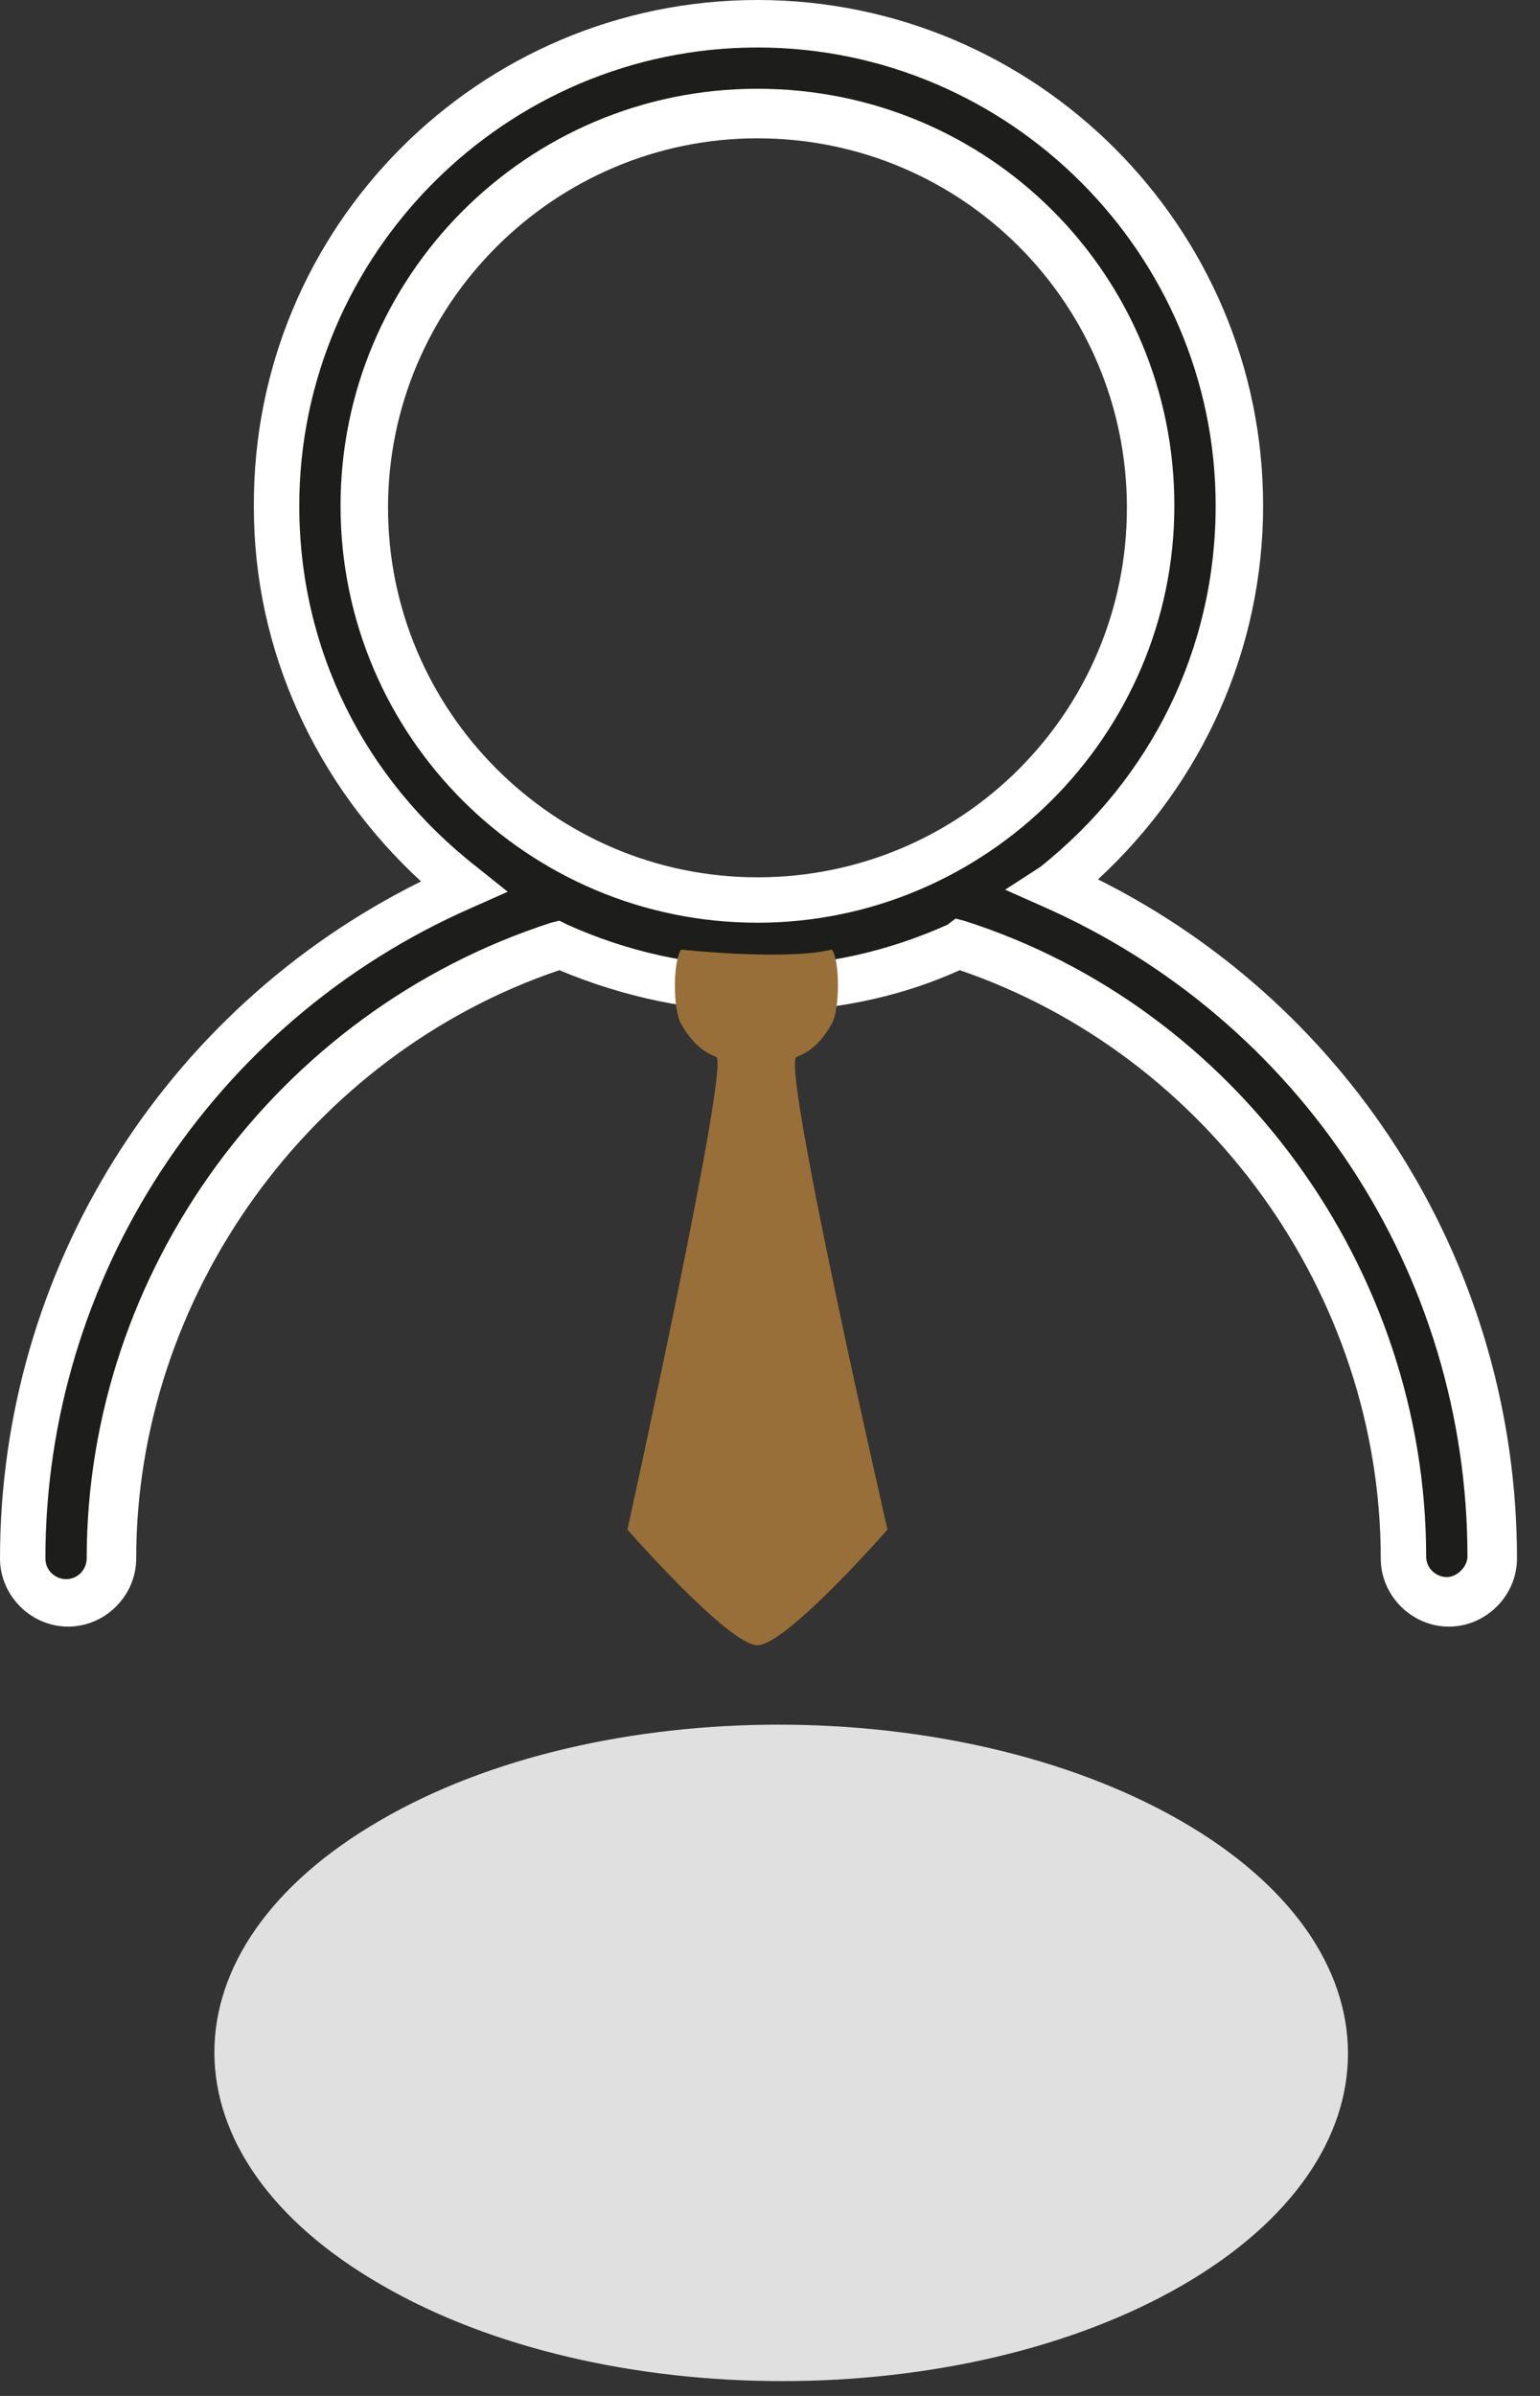 <svg width="54" height="84" viewBox="0 0 54 84" fill="none" xmlns="http://www.w3.org/2000/svg">
<rect x="0" y="0" width="54" height="84" fill="#333333" stroke="none"/>
<g id="Vectors">
<g id="Group">
<g id="Group_2">
<g id="Group_3">
<path id="Vector" d="M41.396 63.831C49.212 68.318 49.212 75.628 41.469 80.115C33.725 84.602 21.132 84.602 13.389 80.115C5.573 75.628 5.573 68.318 13.316 63.831C20.988 59.344 33.58 59.344 41.396 63.831Z" fill="#E0E0E0"/>
</g>
</g>
</g>
<g id="Group_4">
<g id="Group_5">
<path id="Vector_2" d="M0.724 54.64C0.724 55.509 1.448 56.232 2.316 56.232C3.184 56.232 3.908 55.509 3.908 54.64C3.908 44.87 10.349 36.113 19.613 33.146C21.712 34.087 24.1 34.666 26.56 34.666C29.093 34.666 31.409 34.087 33.58 33.146C42.844 36.041 49.212 44.87 49.212 54.64C49.212 55.509 49.936 56.232 50.805 56.232C51.673 56.232 52.397 55.509 52.397 54.64C52.397 44.364 46.173 35.1 36.982 31.047C40.962 27.935 43.495 23.159 43.495 17.731C43.495 8.395 35.896 0.796 26.56 0.796C17.224 0.796 9.698 8.395 9.698 17.731C9.698 23.159 12.231 27.935 16.211 31.047C6.948 35.172 0.724 44.436 0.724 54.64ZM12.81 17.731C12.81 10.132 18.961 3.981 26.56 3.981C34.159 3.981 40.311 10.132 40.311 17.731C40.311 25.33 34.159 31.482 26.56 31.482C18.961 31.482 12.81 25.33 12.81 17.731Z" fill="#1D1D1B"/>
<path id="Vector_3" d="M50.804 57.028C49.502 57.028 48.416 55.943 48.416 54.64C48.416 45.377 42.337 36.982 33.653 34.014C31.409 35.028 29.021 35.462 26.633 35.462C24.244 35.462 21.856 34.955 19.613 34.014C10.856 36.982 4.776 45.449 4.776 54.64C4.776 55.943 3.691 57.028 2.388 57.028C1.086 57.028 0 55.943 0 54.64C0 44.581 5.717 35.389 14.764 30.902C11.073 27.501 8.902 22.797 8.902 17.803C8.829 7.961 16.79 0 26.56 0C36.33 0 44.291 7.961 44.291 17.731C44.291 22.724 42.192 27.429 38.501 30.83C47.475 35.317 53.193 44.508 53.193 54.64C53.193 55.943 52.107 57.028 50.804 57.028ZM33.508 32.205L33.797 32.278C43.35 35.317 50.008 44.508 50.008 54.568C50.008 55.002 50.37 55.291 50.732 55.291C51.094 55.291 51.456 54.93 51.456 54.568C51.456 44.653 45.594 35.751 36.547 31.771L35.245 31.192L36.475 30.396C40.383 27.284 42.627 22.724 42.627 17.731C42.627 8.902 35.389 1.665 26.56 1.665C17.731 1.665 10.494 8.902 10.494 17.731C10.494 22.724 12.737 27.284 16.718 30.396L17.803 31.264L16.501 31.843C7.454 35.824 1.592 44.798 1.592 54.64C1.592 55.074 1.954 55.364 2.316 55.364C2.75 55.364 3.04 55.002 3.04 54.64C3.04 44.581 9.698 35.462 19.323 32.35L19.613 32.278L19.902 32.422C22.001 33.363 24.244 33.87 26.56 33.87C28.876 33.87 31.12 33.363 33.218 32.422L33.508 32.205ZM26.56 32.35C18.527 32.35 11.941 25.837 11.941 17.731C11.941 9.698 18.455 3.112 26.56 3.112C34.666 3.112 41.179 9.625 41.179 17.731C41.179 25.764 34.593 32.35 26.56 32.35ZM26.56 4.849C19.468 4.849 13.606 10.639 13.606 17.803C13.606 24.896 19.395 30.758 26.56 30.758C33.725 30.758 39.515 24.968 39.515 17.803C39.515 10.639 33.725 4.849 26.56 4.849Z" fill="white"/>
</g>
<path id="Vector_4" d="M27.935 37.054C28.514 36.837 28.876 36.403 29.166 35.896C29.455 35.39 29.455 33.653 29.166 33.291C27.718 33.653 24.534 33.363 23.882 33.291C23.593 33.725 23.593 35.39 23.882 35.896C24.172 36.403 24.534 36.837 25.113 37.054C25.619 37.199 22.001 53.627 22.001 53.627C22.001 53.627 25.547 57.68 26.56 57.68C27.573 57.68 31.119 53.627 31.119 53.627C31.119 53.627 27.356 37.199 27.935 37.054Z" fill="#986F38"/>
</g>
</g>
</svg>
